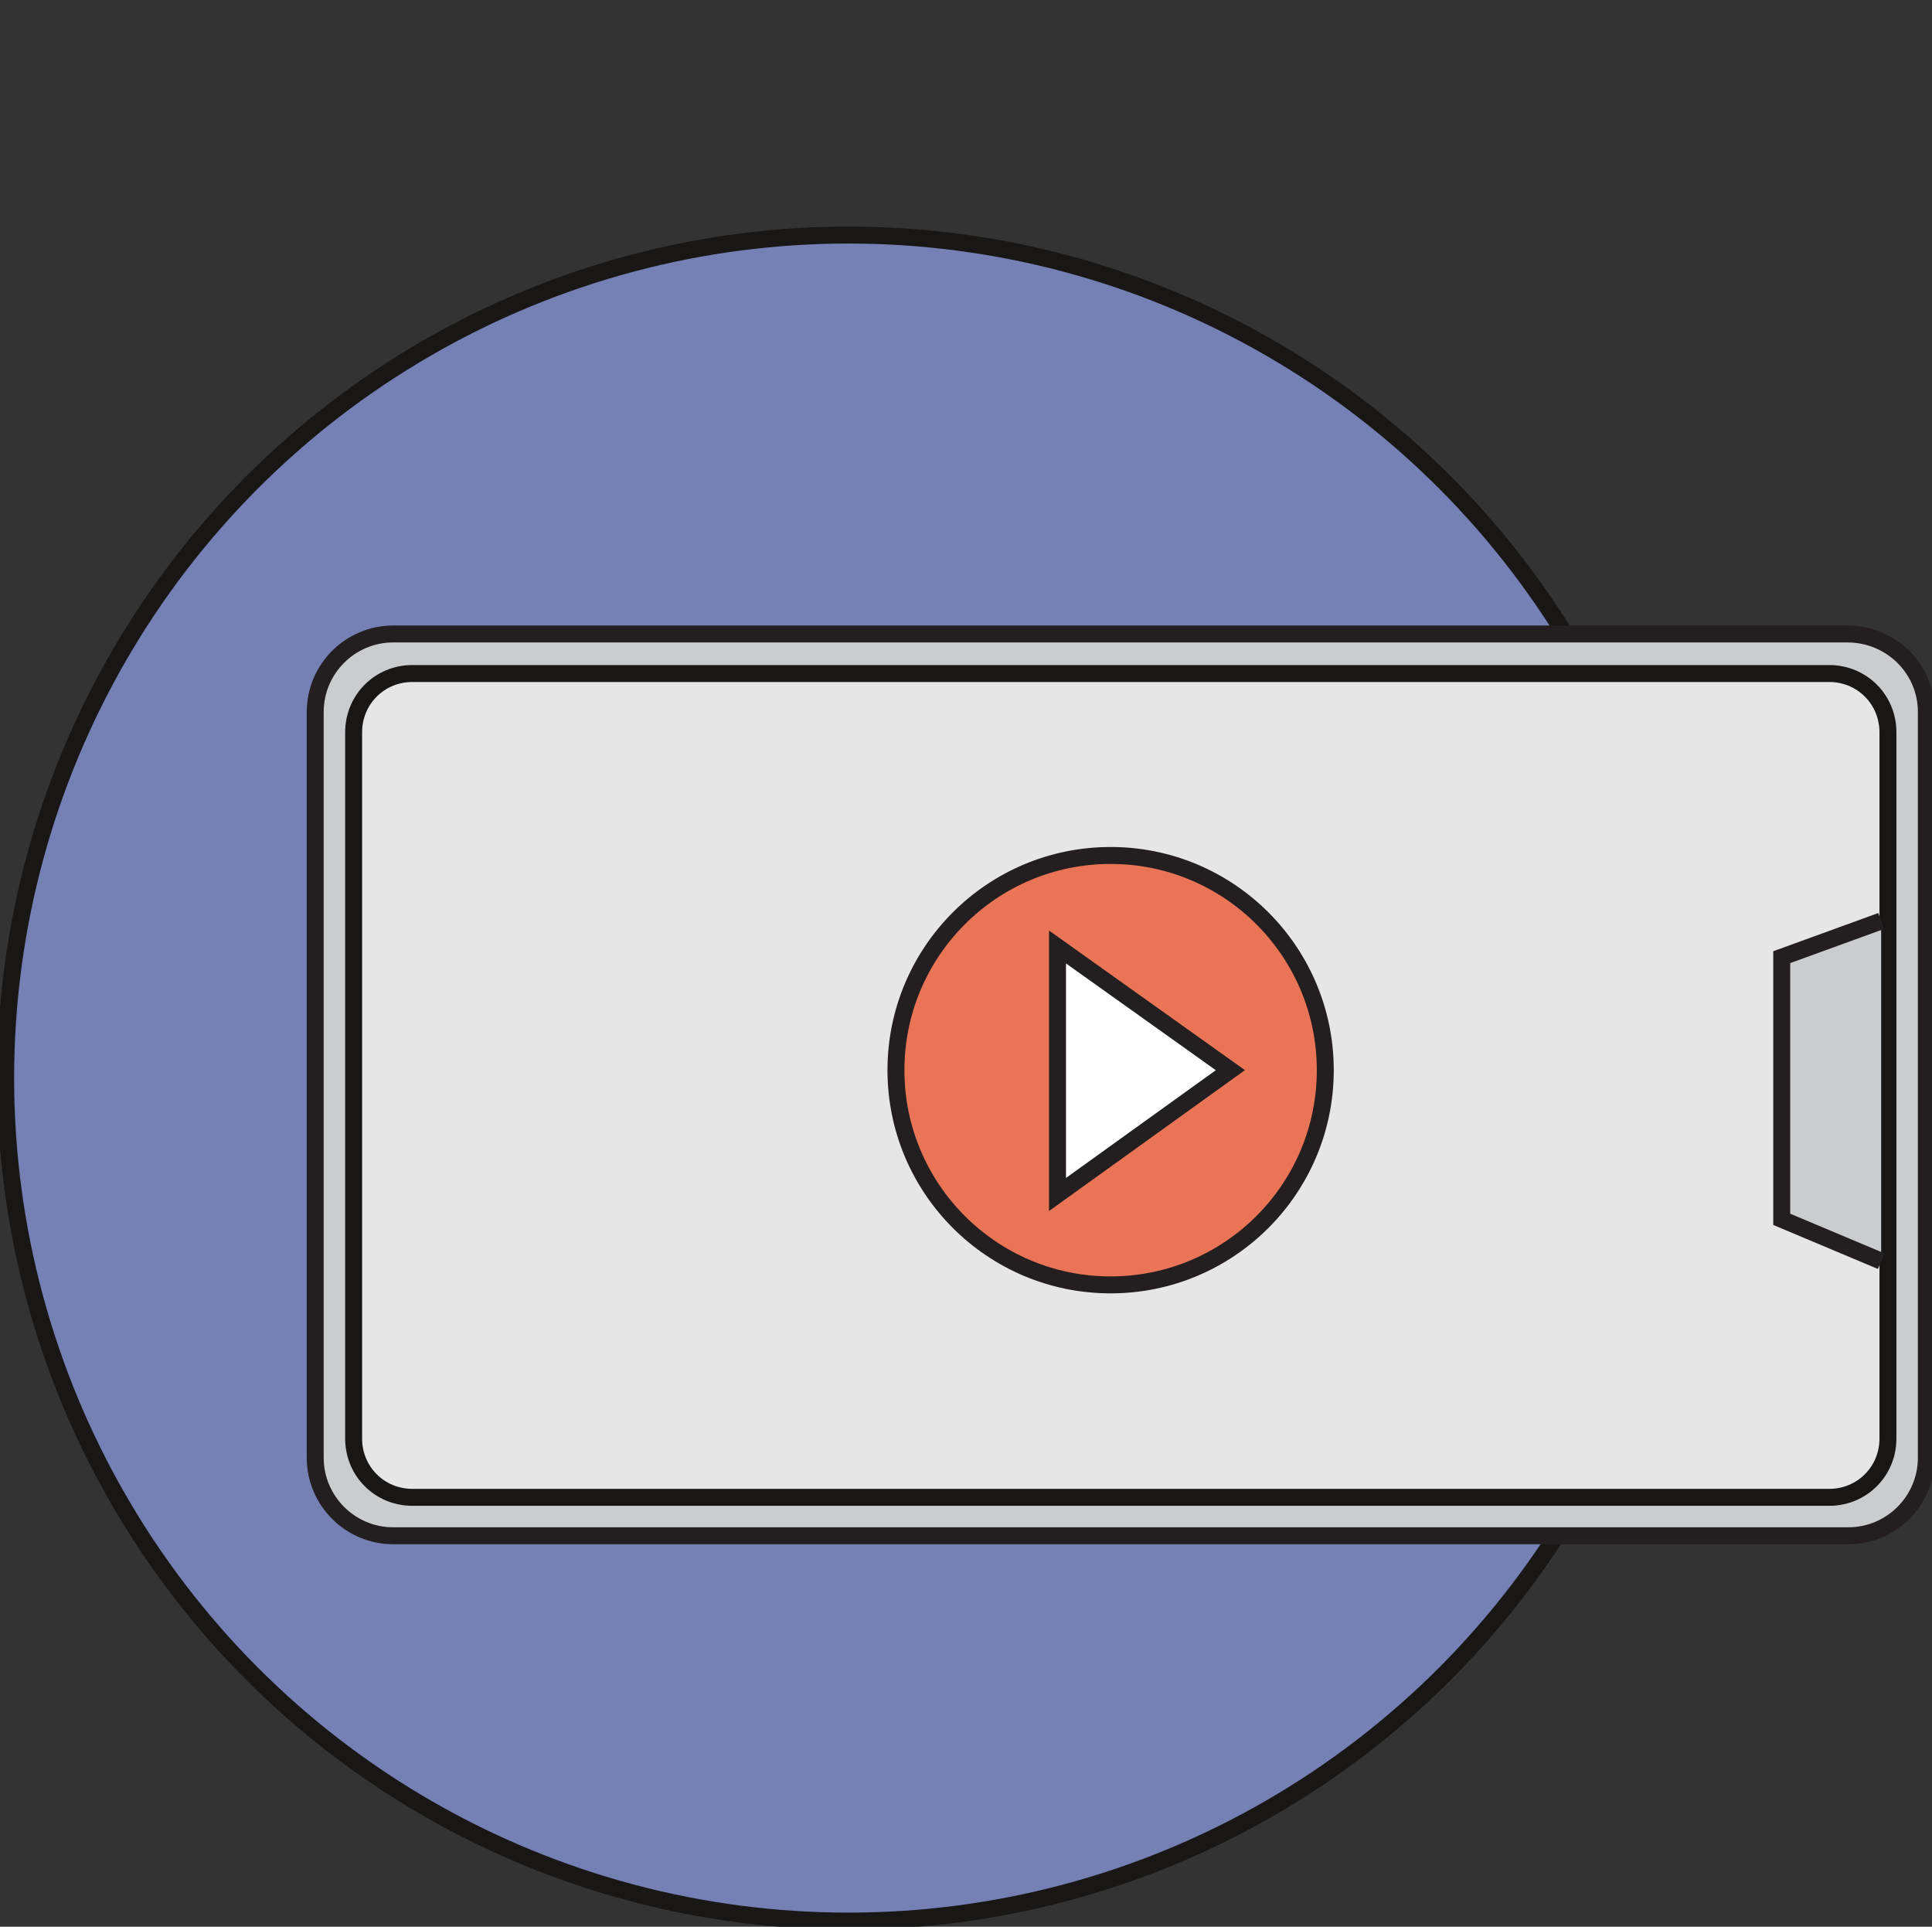 <?xml version="1.0" encoding="UTF-8"?> <!-- Generator: Adobe Illustrator 23.0.6, SVG Export Plug-In . SVG Version: 6.00 Build 0) --> <svg xmlns="http://www.w3.org/2000/svg" xmlns:xlink="http://www.w3.org/1999/xlink" id="Layer_1" x="0px" y="0px" viewBox="0 0 171 170.5" style="enable-background:new 0 0 171 170.5;" xml:space="preserve"><rect x="0" y="0" width="171" height="170.5" fill="#333333" stroke="none"/> <style type="text/css"> .st0{fill:#7580B4;stroke:#181716;stroke-width:1.5;stroke-miterlimit:10;} .st1{fill:#CBCCCE;stroke:#231F20;stroke-width:1.5;stroke-miterlimit:10;} .st2{fill:#E6E6E6;stroke:#181716;stroke-width:1.5;stroke-miterlimit:10;} .st3{fill:#E97456;stroke:#231F20;stroke-width:1.5;stroke-miterlimit:10;} .st4{fill:#FFFFFF;stroke:#231F20;stroke-width:1.5;stroke-miterlimit:10;} .st5{fill:none;} </style> <title>Asset 63</title> <g> <g id="Layer_1-2"> <circle class="st0" cx="75.1" cy="95.4" r="74.6"></circle> <path class="st1" d="M170.5,63v66c0,3.8-3.1,6.9-6.9,6.9H34.8c-3.8,0-6.9-3.1-6.9-6.9V63c0-3.8,3.1-6.9,6.9-6.9h128.7 C167.4,56.1,170.5,59.2,170.5,63z"></path> <path class="st2" d="M167.1,64.8v62.5c0,2.9-2.3,5.2-5.2,5.2H36.5c-2.9,0-5.2-2.3-5.2-5.2V64.8c0-2.9,2.3-5.2,5.2-5.2h125.4 C164.8,59.6,167.1,61.9,167.1,64.8z"></path> <polyline class="st1" points="166.5,81.5 157.7,84.7 157.7,107.9 166.5,111.6 "></polyline> <circle class="st3" cx="98.3" cy="94.7" r="19"></circle> <polygon class="st4" points="108.9,94.7 93.6,105.7 93.6,83.8 "></polygon> </g> <g id="Layer_9"> <rect x="0.5" class="st5" width="170" height="170"></rect> </g> </g> </svg> 
